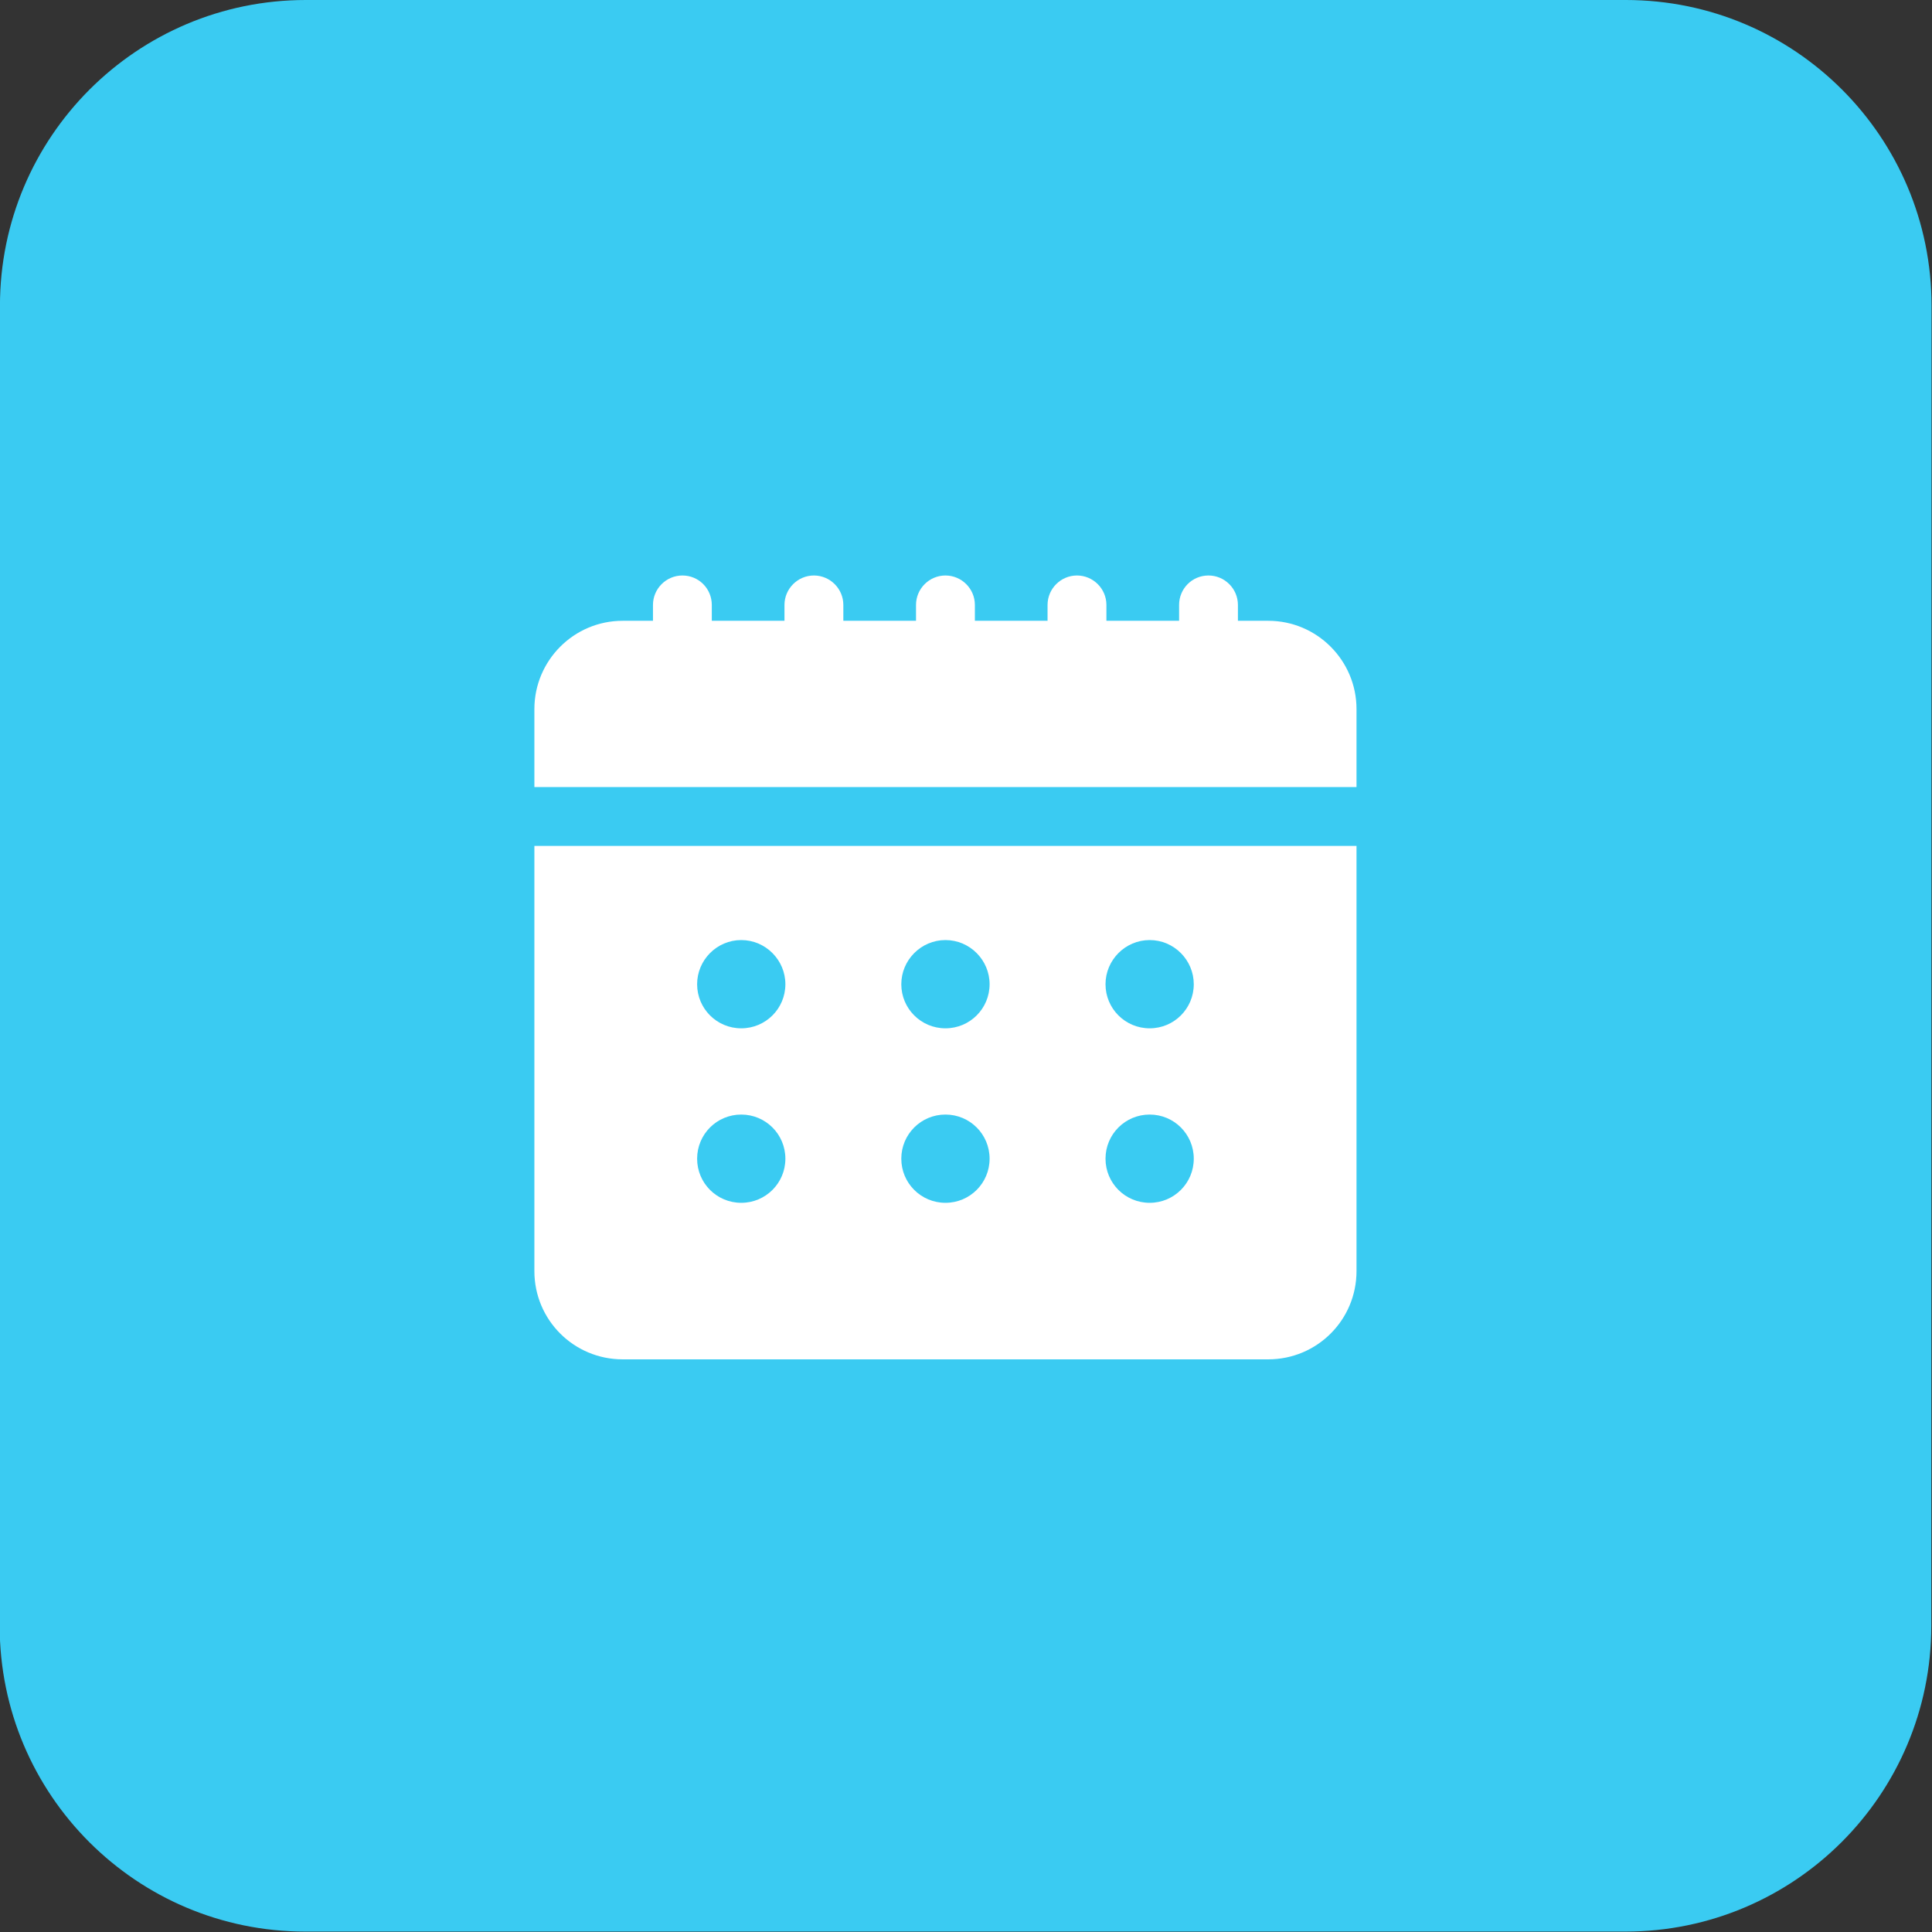 <?xml version="1.0" encoding="UTF-8"?> <svg xmlns="http://www.w3.org/2000/svg" width="47" height="47" viewBox="0 0 47 47" fill="none"><rect x="0" y="0" width="47" height="47" fill="#333333" stroke="none"/><path d="M39.551 0C43.66 0 46.99 3.331 46.989 7.439L46.983 39.551C46.982 43.66 43.651 46.99 39.542 46.99H7.43C3.321 46.99 -0.008 43.66 -0.008 39.551L-0.001 7.439C-0.001 3.331 3.331 0 7.439 0L39.551 0Z" fill="#3ACBF2"></path><path d="M13 30.922C13 32.11 13.959 33.069 15.148 33.069H30.852C32.041 33.069 33 32.11 33 30.922V20.578H13V30.922ZM27.968 22.869C28.562 22.869 29.041 23.356 29.041 23.943C29.041 24.537 28.562 25.016 27.968 25.016C27.374 25.016 26.894 24.537 26.894 23.943C26.894 23.356 27.374 22.869 27.968 22.869ZM27.968 27.114C28.562 27.114 29.041 27.593 29.041 28.188C29.041 28.782 28.562 29.261 27.968 29.261C27.374 29.261 26.894 28.782 26.894 28.188C26.894 27.593 27.374 27.114 27.968 27.114ZM23 22.869C23.594 22.869 24.074 23.356 24.074 23.943C24.074 24.537 23.594 25.016 23 25.016C22.406 25.016 21.926 24.537 21.926 23.943C21.926 23.356 22.406 22.869 23 22.869ZM23 27.114C23.594 27.114 24.074 27.593 24.074 28.188C24.074 28.782 23.594 29.261 23 29.261C22.406 29.261 21.926 28.782 21.926 28.188C21.926 27.593 22.406 27.114 23 27.114ZM18.032 22.869C18.626 22.869 19.106 23.356 19.106 23.943C19.106 24.537 18.626 25.016 18.032 25.016C17.438 25.016 16.959 24.537 16.959 23.943C16.959 23.356 17.438 22.869 18.032 22.869ZM18.032 27.114C18.626 27.114 19.106 27.593 19.106 28.188C19.106 28.782 18.626 29.261 18.032 29.261C17.438 29.261 16.959 28.782 16.959 28.188C16.959 27.593 17.438 27.114 18.032 27.114Z" fill="white"></path><path d="M16.601 14C16.207 14 15.885 14.322 15.885 14.716V15.102H15.148C13.959 15.102 13 16.069 13 17.25V19.147H33V17.25C33 16.069 32.041 15.102 30.852 15.102H30.115V14.716C30.115 14.322 29.793 14 29.399 14C28.999 14 28.684 14.322 28.684 14.716V15.102H26.916V14.716C26.916 14.322 26.593 14 26.2 14C25.806 14 25.484 14.322 25.484 14.716V15.102H23.716V14.716C23.716 14.322 23.394 14 23 14C22.606 14 22.284 14.322 22.284 14.716V15.102H20.516V14.716C20.516 14.322 20.194 14 19.8 14C19.407 14 19.084 14.322 19.084 14.716V15.102H17.316V14.716C17.316 14.322 17.001 14 16.601 14Z" fill="white"></path></svg> 